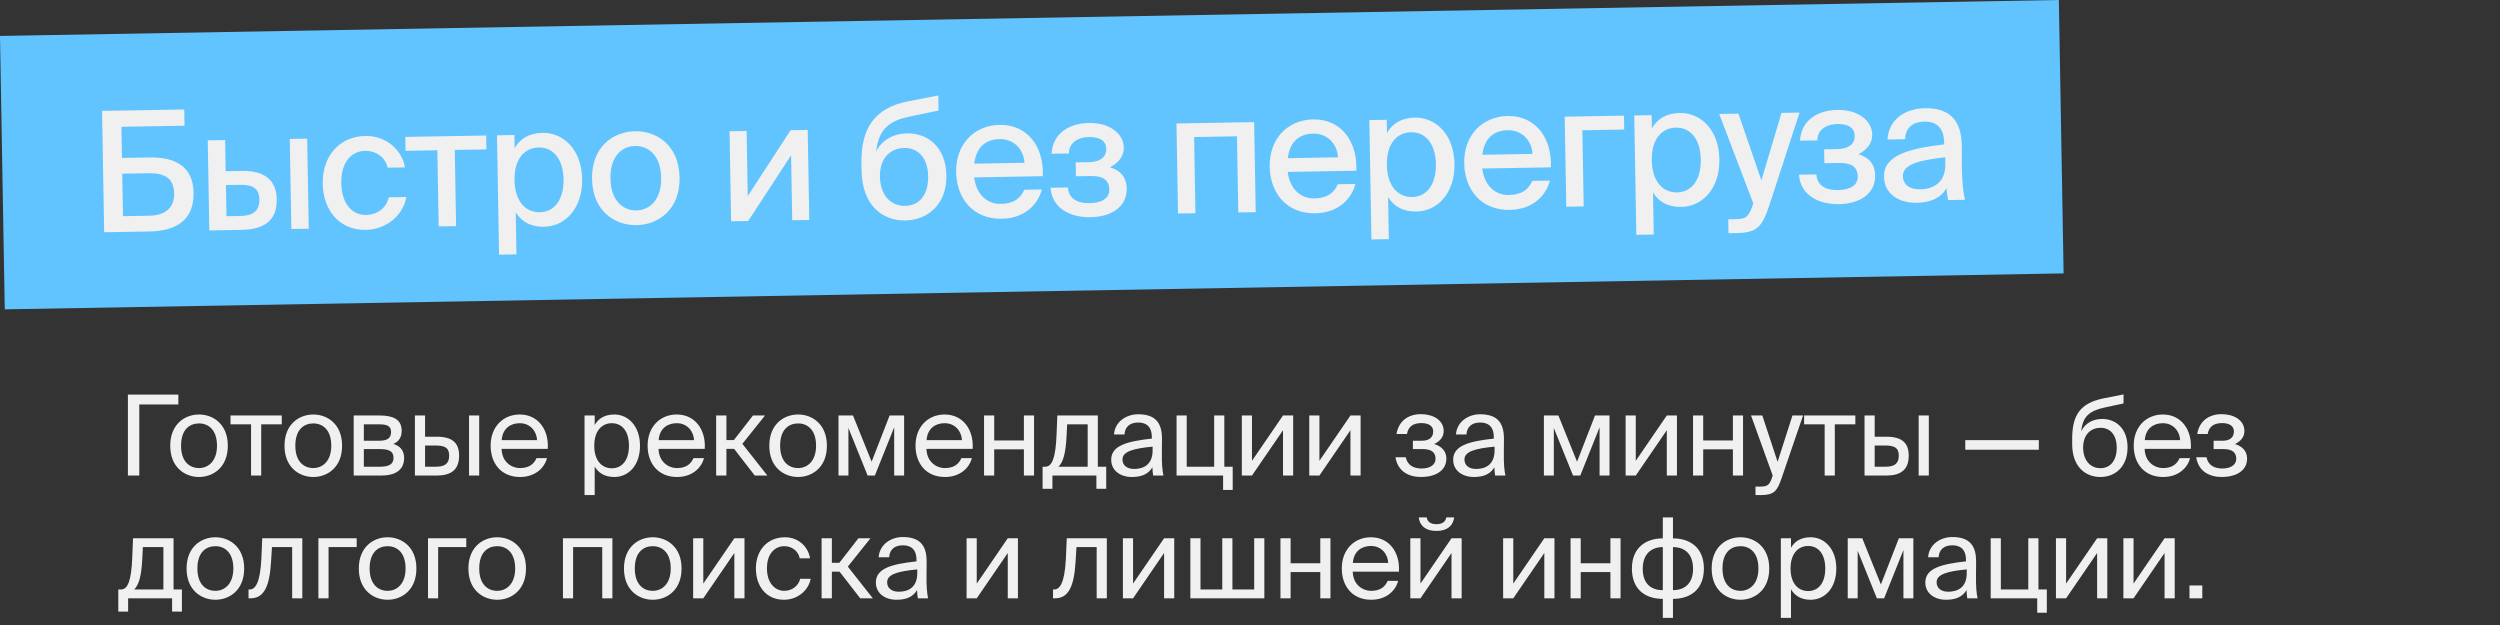 <?xml version="1.0" encoding="UTF-8"?> <svg xmlns="http://www.w3.org/2000/svg" width="448" height="112" viewBox="0 0 448 112" fill="none"><rect x="0" y="0" width="448" height="112" fill="#333333" stroke="none"/><rect width="369" height="49" transform="translate(0 6.44) rotate(-1)" fill="#62C4FE"></rect><path d="M21.758 22.724L21.855 28.303L26.685 28.218C31.604 28.133 34.605 29.91 34.687 34.56C34.771 39.389 31.655 41.394 26.766 41.479L18.667 41.62L18.288 19.874L33.016 19.617L33.066 22.526L21.758 22.724ZM22.038 38.741L26.777 38.658C29.657 38.608 31.252 37.2 31.208 34.681C31.16 31.921 29.524 30.989 26.554 31.041L21.905 31.122L22.038 38.741ZM55.328 40.981L52.208 41.035L51.927 24.898L55.046 24.843L55.328 40.981ZM40.446 30.679L43.325 30.628C47.615 30.554 49.538 32.47 49.595 35.68C49.666 39.759 47.079 41.125 43.24 41.192L37.511 41.292L37.229 25.154L40.349 25.1L40.446 30.679ZM40.587 38.748L43.106 38.703C45.386 38.664 46.511 37.774 46.475 35.734C46.44 33.725 45.289 33.085 42.979 33.125L40.489 33.168L40.587 38.748ZM65.484 24.361C69.173 24.296 72.038 26.857 72.573 29.998L69.454 30.052C69.092 28.228 67.42 26.997 65.38 27.033C63.131 27.072 61.092 28.878 61.16 32.807C61.23 36.797 63.331 38.56 65.581 38.521C67.591 38.486 69.25 37.287 69.666 35.359L72.816 35.304C72.215 38.706 69.137 41.13 65.567 41.192C60.888 41.274 57.917 37.785 57.831 32.896C57.748 28.126 60.714 24.444 65.484 24.361ZM87.163 26.773L81.494 26.872L81.732 40.52L78.613 40.574L78.374 26.926L72.675 27.026L72.632 24.536L87.12 24.283L87.163 26.773ZM89.06 24.249L92.18 24.195L92.221 26.564C93.182 24.867 94.814 23.849 97.214 23.807C100.963 23.741 104.227 26.805 104.319 32.084C104.411 37.363 101.257 40.569 97.507 40.634C95.108 40.676 93.441 39.715 92.422 38.053L92.553 45.582L89.433 45.636L89.06 24.249ZM92.201 32.296C92.271 36.285 94.342 38.079 96.742 38.037C99.352 37.992 101.053 35.772 100.99 32.142C100.926 28.513 99.149 26.384 96.539 26.429C94.14 26.471 92.131 28.306 92.201 32.296ZM109.393 32.026C109.462 35.985 111.683 37.746 114.023 37.706C116.423 37.664 118.55 35.796 118.482 31.867C118.412 27.878 116.221 26.116 113.821 26.157C111.482 26.198 109.322 27.946 109.393 32.026ZM113.775 23.518C117.615 23.451 121.679 25.96 121.781 31.809C121.883 37.629 117.909 40.278 114.069 40.345C110.26 40.412 106.195 37.902 106.094 32.083C105.992 26.234 109.966 23.584 113.775 23.518ZM134.075 39.606L131.016 39.659L130.734 23.522L133.793 23.468L133.997 35.137L141.682 23.331L144.742 23.277L145.023 39.415L141.964 39.468L141.761 27.83L134.075 39.606ZM162.531 23.897C166.251 23.832 169.505 26.356 169.594 31.425C169.684 36.614 166.253 39.434 162.234 39.505C158.034 39.578 154.503 36.669 154.398 30.64L154.369 28.99C154.357 23.14 156.572 19.38 162.701 18.163L168.144 17.108L168.191 19.808L162.9 20.92C159.431 21.611 157.418 23.146 157.007 27.144C158.08 24.995 160.222 23.937 162.531 23.897ZM162.218 36.895C164.738 36.85 166.385 34.931 166.325 31.542C166.266 28.152 164.377 26.475 162.067 26.515C159.667 26.557 157.626 28.183 157.686 31.663C157.744 34.992 159.609 36.94 162.218 36.895ZM179.364 36.535C181.643 36.495 182.887 35.544 183.55 34.002L186.699 33.947C186.026 36.629 183.61 39.132 179.53 39.203C174.341 39.293 171.425 35.534 171.343 30.854C171.256 25.845 174.557 22.457 179.146 22.377C184.126 22.29 187.106 26.319 186.868 31.573L174.57 31.788C174.952 34.782 176.814 36.58 179.364 36.535ZM179.161 24.927C176.731 24.969 174.983 26.23 174.587 29.327L183.586 29.17C183.454 26.802 181.711 24.882 179.161 24.927ZM198.899 29.983C200.618 30.463 201.868 31.612 201.905 33.771C201.962 37.011 199.234 38.859 195.424 38.925C191.945 38.986 188.558 37.455 188.251 33.65L191.371 33.595C191.494 35.513 192.951 36.448 195.23 36.408C197.51 36.368 198.815 35.505 198.789 33.976C198.757 32.176 197.575 31.507 195.416 31.544L192.806 31.59L192.763 29.1L195.192 29.058C196.992 29.026 198.269 28.254 198.241 26.694C198.215 25.164 197.003 24.526 195.114 24.558C193.344 24.589 191.529 25.461 191.564 27.501L188.445 27.555C188.623 23.982 191.5 22.101 195.1 22.038C198.969 21.971 201.345 24.03 201.388 26.459C201.416 28.049 200.327 29.268 198.899 29.983ZM224.741 21.881L225.022 38.019L221.903 38.073L221.665 24.425L213.986 24.559L214.224 38.207L211.105 38.261L210.823 22.124L224.741 21.881ZM235.549 35.554C237.828 35.515 239.072 34.563 239.735 33.021L242.885 32.966C242.211 35.648 239.795 38.151 235.715 38.222C230.526 38.312 227.61 34.553 227.528 29.874C227.441 24.864 230.742 21.476 235.332 21.396C240.311 21.309 243.292 25.338 243.053 30.593L230.755 30.807C231.137 33.801 232.999 35.599 235.549 35.554ZM235.346 23.946C232.916 23.989 231.168 25.249 230.772 28.347L239.771 28.19C239.64 25.822 237.896 23.902 235.346 23.946ZM245.386 21.521L248.505 21.466L248.546 23.836C249.507 22.139 251.139 21.12 253.539 21.078C257.289 21.013 260.552 24.076 260.645 29.355C260.737 34.635 257.582 37.84 253.833 37.906C251.433 37.948 249.766 36.986 248.747 35.324L248.878 42.853L245.759 42.907L245.386 21.521ZM248.526 29.567C248.596 33.556 250.668 35.351 253.067 35.309C255.677 35.263 257.378 33.043 257.315 29.414C257.252 25.784 255.474 23.655 252.865 23.7C250.465 23.742 248.457 25.578 248.526 29.567ZM270.408 34.946C272.688 34.906 273.931 33.954 274.594 32.413L277.744 32.358C277.071 35.04 274.654 37.542 270.574 37.614C265.385 37.704 262.469 33.944 262.388 29.265C262.3 24.256 265.601 20.868 270.191 20.788C275.17 20.701 278.151 24.729 277.912 29.984L265.614 30.199C265.997 33.193 267.858 34.99 270.408 34.946ZM270.205 23.338C267.776 23.38 266.027 24.641 265.631 27.738L274.63 27.581C274.499 25.213 272.755 23.293 270.205 23.338ZM291.057 23.214L283.558 23.345L283.796 36.993L280.676 37.047L280.395 20.91L291.013 20.724L291.057 23.214ZM292.856 20.692L295.975 20.638L296.017 23.007C296.977 21.31 298.61 20.292 301.009 20.25C304.759 20.184 308.023 23.248 308.115 28.527C308.207 33.806 305.052 37.012 301.303 37.077C298.903 37.119 297.236 36.158 296.217 34.495L296.349 42.024L293.229 42.079L292.856 20.692ZM295.997 28.738C296.066 32.728 298.138 34.522 300.537 34.48C303.147 34.434 304.849 32.215 304.785 28.585C304.722 24.956 302.944 22.826 300.335 22.872C297.935 22.914 295.927 24.749 295.997 28.738ZM311.246 41.764L309.746 41.791L309.703 39.301L310.933 39.279C312.612 39.25 313.33 39.087 314.07 36.794L314.183 36.432L308.083 20.426L311.533 20.366L315.642 32.326L319.241 20.232L322.481 20.175L317.07 36.772C315.786 40.605 314.905 41.7 311.246 41.764ZM333.019 27.642C334.738 28.122 335.988 29.271 336.026 31.43C336.083 34.67 333.354 36.518 329.545 36.584C326.066 36.645 322.678 35.114 322.372 31.308L325.491 31.254C325.615 33.172 327.071 34.107 329.351 34.067C331.631 34.027 332.936 33.164 332.909 31.635C332.878 29.835 331.696 29.166 329.536 29.203L326.927 29.249L326.883 26.759L329.313 26.717C331.112 26.685 332.389 25.913 332.362 24.353C332.335 22.823 331.124 22.184 329.234 22.217C327.465 22.248 325.649 23.12 325.685 25.16L322.566 25.214C322.743 21.641 325.621 19.76 329.22 19.697C333.09 19.63 335.466 21.689 335.508 24.118C335.536 25.708 334.447 26.927 333.019 27.642ZM348.61 29.35L348.589 28.18C343.588 28.748 340.961 29.514 340.998 31.584C341.023 33.053 342.179 33.963 344.099 33.93C346.649 33.885 348.666 32.56 348.61 29.35ZM343.451 36.341C340.181 36.398 337.66 34.642 337.609 31.703C337.541 27.773 342.171 26.612 348.399 25.873L348.393 25.544C348.344 22.694 346.827 21.76 344.847 21.795C342.688 21.832 341.477 22.934 341.392 24.946L338.242 25.001C338.422 21.547 341.236 19.457 344.925 19.393C349.095 19.32 351.499 21.289 351.554 26.119C351.561 26.508 351.549 29.299 351.561 29.989C351.604 32.419 351.788 34.366 352.113 35.8L349.113 35.852C348.982 35.225 348.914 34.776 348.806 33.728C347.875 35.394 346.091 36.295 343.451 36.341Z" fill="#F0F0F0"></path><path d="M31.96 70.717V72.477H24.96V85.217H22.92V70.717H31.96ZM32.445 79.877C32.445 82.757 34.005 83.877 35.665 83.877C37.325 83.877 38.885 82.637 38.885 79.877C38.885 76.997 37.325 75.877 35.665 75.877C34.005 75.877 32.445 76.937 32.445 79.877ZM35.665 74.277C38.165 74.277 40.825 75.977 40.825 79.877C40.825 83.777 38.165 85.477 35.665 85.477C33.165 85.477 30.505 83.777 30.505 79.877C30.505 75.977 33.165 74.277 35.665 74.277ZM50.49 76.037H46.81V85.217H44.99V76.037H41.31V74.457H50.49V76.037ZM52.924 79.877C52.924 82.757 54.484 83.877 56.144 83.877C57.804 83.877 59.364 82.637 59.364 79.877C59.364 76.997 57.804 75.877 56.144 75.877C54.484 75.877 52.924 76.937 52.924 79.877ZM56.144 74.277C58.644 74.277 61.304 75.977 61.304 79.877C61.304 83.777 58.644 85.477 56.144 85.477C53.644 85.477 50.984 83.777 50.984 79.877C50.984 75.977 53.644 74.277 56.144 74.277ZM63.381 74.457H68.061C70.221 74.457 71.981 75.017 71.981 77.197C71.981 78.337 71.481 79.137 70.481 79.557C71.601 79.877 72.421 80.637 72.421 82.077C72.421 84.317 70.681 85.217 68.381 85.217H63.381V74.457ZM65.201 78.977H67.941C69.281 78.977 70.081 78.617 70.081 77.397C70.081 76.277 69.241 76.037 67.881 76.037H65.201V78.977ZM65.201 80.477V83.637H68.101C69.701 83.637 70.521 83.177 70.521 82.057C70.521 80.857 69.721 80.477 68.041 80.477H65.201ZM78.233 85.217H74.353V74.457H76.172V78.257H78.252C81.052 78.257 82.272 79.357 82.272 81.657C82.272 84.317 80.692 85.217 78.233 85.217ZM76.172 79.837V83.637H78.073C79.672 83.637 80.493 83.117 80.493 81.657C80.493 80.217 79.692 79.837 78.013 79.837H76.172ZM85.873 85.217H84.052V74.457H85.873V85.217ZM98.162 80.437H89.882C89.942 82.757 91.622 83.877 93.202 83.877C94.802 83.877 95.682 83.157 96.142 82.097H98.022C97.542 83.937 95.822 85.477 93.202 85.477C89.802 85.477 87.922 83.037 87.922 79.857C87.922 76.437 90.202 74.277 93.142 74.277C96.442 74.277 98.382 77.017 98.162 80.437ZM93.142 75.837C91.542 75.837 90.062 76.717 89.902 78.877H96.242C96.182 77.357 95.082 75.837 93.142 75.837ZM104.749 74.457H106.569V76.157C107.229 75.017 108.349 74.277 110.089 74.277C112.569 74.277 114.689 76.357 114.689 79.877C114.689 83.457 112.569 85.477 110.089 85.477C108.349 85.477 107.229 84.737 106.569 83.597V88.717H104.749V74.457ZM106.489 79.877C106.489 82.717 108.009 83.917 109.629 83.917C111.489 83.917 112.709 82.457 112.709 79.877C112.709 77.297 111.489 75.837 109.629 75.837C108.009 75.837 106.489 77.037 106.489 79.877ZM126.292 80.437H118.012C118.072 82.757 119.752 83.877 121.332 83.877C122.932 83.877 123.812 83.157 124.272 82.097H126.152C125.672 83.937 123.952 85.477 121.332 85.477C117.932 85.477 116.052 83.037 116.052 79.857C116.052 76.437 118.332 74.277 121.272 74.277C124.572 74.277 126.512 77.017 126.292 80.437ZM121.272 75.837C119.672 75.837 118.192 76.717 118.032 78.877H124.372C124.312 77.357 123.212 75.837 121.272 75.837ZM135.253 85.217L131.553 80.437H130.173V85.217H128.333V74.457H130.173V78.857H131.513L134.933 74.457H137.093L133.033 79.537L137.513 85.217H135.253ZM139.8 79.877C139.8 82.757 141.36 83.877 143.02 83.877C144.68 83.877 146.24 82.637 146.24 79.877C146.24 76.997 144.68 75.877 143.02 75.877C141.36 75.877 139.8 76.937 139.8 79.877ZM143.02 74.277C145.52 74.277 148.18 75.977 148.18 79.877C148.18 83.777 145.52 85.477 143.02 85.477C140.52 85.477 137.86 83.777 137.86 79.877C137.86 75.977 140.52 74.277 143.02 74.277ZM162.017 74.457V85.217H160.237V76.577L156.777 85.217H155.477L152.037 76.697V85.217H150.257V74.457H152.857L156.197 82.737L159.417 74.457H162.017ZM174.301 80.437H166.021C166.081 82.757 167.761 83.877 169.341 83.877C170.941 83.877 171.821 83.157 172.281 82.097H174.161C173.681 83.937 171.961 85.477 169.341 85.477C165.941 85.477 164.061 83.037 164.061 79.857C164.061 76.437 166.341 74.277 169.281 74.277C172.581 74.277 174.521 77.017 174.301 80.437ZM169.281 75.837C167.681 75.837 166.201 76.717 166.041 78.877H172.381C172.321 77.357 171.221 75.837 169.281 75.837ZM185.302 85.217H183.482V80.517H178.162V85.217H176.342V74.457H178.162V78.937H183.482V74.457H185.302V85.217ZM198.233 83.637V87.597H196.473V85.217H188.593V87.597H186.833V83.637H187.313C188.533 83.637 189.173 82.037 189.333 77.917L189.473 74.457H196.733V83.637H198.233ZM194.913 83.637V76.037H191.233L191.133 78.097C190.973 81.277 190.513 82.837 189.673 83.637H194.913ZM206.547 80.717V80.037C203.247 80.357 201.147 80.857 201.147 82.337C201.147 83.357 201.927 84.037 203.227 84.037C204.927 84.037 206.547 83.257 206.547 80.717ZM202.827 85.477C200.807 85.477 199.127 84.357 199.127 82.377C199.127 79.837 202.007 79.077 206.407 78.597V78.337C206.407 76.357 205.327 75.717 203.967 75.717C202.447 75.717 201.587 76.517 201.507 77.857H199.627C199.787 75.537 201.867 74.237 203.947 74.237C206.927 74.237 208.247 75.637 208.227 78.677L208.207 81.157C208.187 82.977 208.267 84.197 208.487 85.217H206.647C206.587 84.817 206.527 84.377 206.507 83.737C205.847 84.857 204.747 85.477 202.827 85.477ZM219.399 83.637H220.899V87.797H219.179V85.217H210.839V74.457H212.659V83.637H217.579V74.457H219.399V83.637ZM229.914 85.217V77.097L224.354 85.217H222.534V74.457H224.354V82.577L229.914 74.457H231.734V85.217H229.914ZM241.999 85.217V77.097L236.439 85.217H234.619V74.457H236.439V82.577L241.999 74.457H243.819V85.217H241.999ZM257.01 79.577C258.15 79.897 259.19 80.717 259.19 82.157C259.19 84.477 257.05 85.477 254.65 85.477C252.35 85.477 250.45 84.397 250.07 81.937H251.91C252.21 83.317 253.23 83.957 254.77 83.957C256.29 83.957 257.25 83.257 257.25 82.237C257.25 80.977 256.43 80.477 254.91 80.477H253.19V78.977H254.81C256.07 78.977 256.83 78.417 256.83 77.297C256.83 76.277 255.91 75.817 254.73 75.817C253.39 75.817 252.37 76.317 252.13 77.777H250.25C250.63 75.437 252.37 74.217 254.63 74.217C256.75 74.217 258.71 75.237 258.71 77.257C258.71 78.357 257.97 79.117 257.01 79.577ZM267.828 80.717V80.037C264.528 80.357 262.428 80.857 262.428 82.337C262.428 83.357 263.208 84.037 264.508 84.037C266.208 84.037 267.828 83.257 267.828 80.717ZM264.108 85.477C262.088 85.477 260.408 84.357 260.408 82.377C260.408 79.837 263.288 79.077 267.688 78.597V78.337C267.688 76.357 266.608 75.717 265.248 75.717C263.728 75.717 262.868 76.517 262.788 77.857H260.908C261.068 75.537 263.148 74.237 265.228 74.237C268.208 74.237 269.528 75.637 269.508 78.677L269.488 81.157C269.468 82.977 269.548 84.197 269.768 85.217H267.928C267.868 84.817 267.808 84.377 267.788 83.737C267.128 84.857 266.028 85.477 264.108 85.477ZM288.426 74.457V85.217H286.646V76.577L283.186 85.217H281.886L278.446 76.697V85.217H276.666V74.457H279.266L282.606 82.737L285.826 74.457H288.426ZM298.69 85.217V77.097L293.13 85.217H291.31V74.457H293.13V82.577L298.69 74.457H300.51V85.217H298.69ZM312.355 85.217H310.535V80.517H305.215V85.217H303.395V74.457H305.215V78.937H310.535V74.457H312.355V85.217ZM314.586 88.717V87.197H315.326C316.526 87.197 317.106 87.117 317.586 85.437L317.666 85.217L313.786 74.457H315.806L318.546 82.757L321.206 74.457H323.106L319.266 85.677C318.466 87.997 317.946 88.717 315.526 88.717H314.586ZM332.478 76.037H328.798V85.217H326.978V76.037H323.298V74.457H332.478V76.037ZM338.003 85.217H334.123V74.457H335.943V78.257H338.023C340.823 78.257 342.043 79.357 342.043 81.657C342.043 84.317 340.463 85.217 338.003 85.217ZM335.943 79.837V83.637H337.843C339.443 83.637 340.263 83.117 340.263 81.657C340.263 80.217 339.463 79.837 337.783 79.837H335.943ZM345.643 85.217H343.823V74.457H345.643V85.217ZM365.358 80.597H352.178V78.877H365.358V80.597ZM376.717 75.077C379.157 75.077 381.257 76.777 381.257 80.177C381.257 83.637 379.037 85.477 376.397 85.477C373.617 85.477 371.337 83.537 371.337 79.617V78.377C371.397 74.497 372.677 72.237 376.997 71.377L380.537 70.677V72.297L377.097 73.037C374.477 73.617 373.217 74.597 372.957 77.277C373.677 75.777 375.117 75.077 376.717 75.077ZM376.397 83.897C378.157 83.897 379.317 82.557 379.317 80.217C379.317 77.857 378.077 76.657 376.417 76.657C374.777 76.657 373.297 77.777 373.297 80.197C373.297 82.477 374.577 83.897 376.397 83.897ZM392.601 80.437H384.321C384.381 82.757 386.061 83.877 387.641 83.877C389.241 83.877 390.121 83.157 390.581 82.097H392.461C391.981 83.937 390.261 85.477 387.641 85.477C384.241 85.477 382.361 83.037 382.361 79.857C382.361 76.437 384.641 74.277 387.581 74.277C390.881 74.277 392.821 77.017 392.601 80.437ZM387.581 75.837C385.981 75.837 384.501 76.717 384.341 78.877H390.681C390.621 77.357 389.521 75.837 387.581 75.837ZM400.499 79.577C401.639 79.897 402.679 80.717 402.679 82.157C402.679 84.477 400.539 85.477 398.139 85.477C395.839 85.477 393.939 84.397 393.559 81.937H395.399C395.699 83.317 396.719 83.957 398.259 83.957C399.779 83.957 400.739 83.257 400.739 82.237C400.739 80.977 399.919 80.477 398.399 80.477H396.679V78.977H398.299C399.559 78.977 400.319 78.417 400.319 77.297C400.319 76.277 399.399 75.817 398.219 75.817C396.879 75.817 395.859 76.317 395.619 77.777H393.739C394.119 75.437 395.859 74.217 398.119 74.217C400.239 74.217 402.199 75.237 402.199 77.257C402.199 78.357 401.459 79.117 400.499 79.577ZM32.6 105.637V109.597H30.84V107.217H22.96V109.597H21.2V105.637H21.68C22.9 105.637 23.54 104.037 23.7 99.917L23.84 96.457H31.1V105.637H32.6ZM29.28 105.637V98.037H25.6L25.5 100.097C25.34 103.277 24.88 104.837 24.04 105.637H29.28ZM35.374 101.877C35.374 104.757 36.934 105.877 38.594 105.877C40.255 105.877 41.815 104.637 41.815 101.877C41.815 98.997 40.255 97.877 38.594 97.877C36.934 97.877 35.374 98.937 35.374 101.877ZM38.594 96.277C41.094 96.277 43.755 97.977 43.755 101.877C43.755 105.777 41.094 107.477 38.594 107.477C36.094 107.477 33.434 105.777 33.434 101.877C33.434 97.977 36.094 96.277 38.594 96.277ZM54.175 96.457V107.217H52.355V98.037H48.735L48.575 100.637C48.315 104.977 47.375 107.217 44.875 107.217H44.535V105.637H44.735C45.695 105.637 46.615 104.597 46.835 100.137L46.995 96.457H54.175ZM63.917 98.037H58.877V107.217H57.057V96.457H63.917V98.037ZM66.239 101.877C66.239 104.757 67.799 105.877 69.459 105.877C71.119 105.877 72.679 104.637 72.679 101.877C72.679 98.997 71.119 97.877 69.459 97.877C67.799 97.877 66.239 98.937 66.239 101.877ZM69.459 96.277C71.959 96.277 74.619 97.977 74.619 101.877C74.619 105.777 71.959 107.477 69.459 107.477C66.959 107.477 64.299 105.777 64.299 101.877C64.299 97.977 66.959 96.277 69.459 96.277ZM83.556 98.037H78.516V107.217H76.696V96.457H83.556V98.037ZM85.878 101.877C85.878 104.757 87.438 105.877 89.098 105.877C90.758 105.877 92.318 104.637 92.318 101.877C92.318 98.997 90.758 97.877 89.098 97.877C87.438 97.877 85.878 98.937 85.878 101.877ZM89.098 96.277C91.598 96.277 94.258 97.977 94.258 101.877C94.258 105.777 91.598 107.477 89.098 107.477C86.598 107.477 83.938 105.777 83.938 101.877C83.938 97.977 86.598 96.277 89.098 96.277ZM109.741 96.457V107.217H107.921V98.037H102.701V107.217H100.881V96.457H109.741ZM113.755 101.877C113.755 104.757 115.315 105.877 116.975 105.877C118.635 105.877 120.195 104.637 120.195 101.877C120.195 98.997 118.635 97.877 116.975 97.877C115.315 97.877 113.755 98.937 113.755 101.877ZM116.975 96.277C119.475 96.277 122.135 97.977 122.135 101.877C122.135 105.777 119.475 107.477 116.975 107.477C114.475 107.477 111.815 105.777 111.815 101.877C111.815 97.977 114.475 96.277 116.975 96.277ZM131.592 107.217V99.097L126.032 107.217H124.212V96.457H126.032V104.577L131.592 96.457H133.412V107.217H131.592ZM140.657 96.277C143.297 96.277 144.897 98.217 145.157 100.057H143.317C143.057 98.777 141.957 97.877 140.537 97.877C138.937 97.877 137.437 99.137 137.437 101.837C137.437 104.557 138.937 105.877 140.537 105.877C142.077 105.877 143.137 104.837 143.397 103.717H145.277C144.897 105.737 142.997 107.477 140.477 107.477C137.377 107.477 135.457 105.137 135.457 101.857C135.457 98.657 137.477 96.277 140.657 96.277ZM154.15 107.217L150.45 102.437H149.07V107.217H147.23V96.457H149.07V100.857H150.41L153.83 96.457H155.99L151.93 101.537L156.41 107.217H154.15ZM164.374 102.717V102.037C161.074 102.357 158.974 102.857 158.974 104.337C158.974 105.357 159.754 106.037 161.054 106.037C162.754 106.037 164.374 105.257 164.374 102.717ZM160.654 107.477C158.634 107.477 156.954 106.357 156.954 104.377C156.954 101.837 159.834 101.077 164.234 100.597V100.337C164.234 98.357 163.154 97.717 161.794 97.717C160.274 97.717 159.414 98.517 159.334 99.857H157.454C157.614 97.537 159.694 96.237 161.774 96.237C164.754 96.237 166.074 97.637 166.054 100.677L166.034 103.157C166.014 104.977 166.094 106.197 166.314 107.217H164.474C164.414 106.817 164.354 106.377 164.334 105.737C163.674 106.857 162.574 107.477 160.654 107.477ZM180.592 107.217V99.097L175.032 107.217H173.212V96.457H175.032V104.577L180.592 96.457H182.412V107.217H180.592ZM198.343 96.457V107.217H196.523V98.037H192.903L192.743 100.637C192.483 104.977 191.543 107.217 189.043 107.217H188.703V105.637H188.903C189.863 105.637 190.783 104.597 191.003 100.137L191.163 96.457H198.343ZM208.605 107.217V99.097L203.045 107.217H201.225V96.457H203.045V104.577L208.605 96.457H210.425V107.217H208.605ZM226.57 96.457V107.217H213.31V96.457H215.13V105.637H219.03V96.457H220.85V105.637H224.75V96.457H226.57ZM238.418 107.217H236.598V102.517H231.278V107.217H229.458V96.457H231.278V100.937H236.598V96.457H238.418V107.217ZM250.689 102.437H242.409C242.469 104.757 244.149 105.877 245.729 105.877C247.329 105.877 248.209 105.157 248.669 104.097H250.549C250.069 105.937 248.349 107.477 245.729 107.477C242.329 107.477 240.449 105.037 240.449 101.857C240.449 98.437 242.729 96.277 245.669 96.277C248.969 96.277 250.909 99.017 250.689 102.437ZM245.669 97.837C244.069 97.837 242.589 98.717 242.429 100.877H248.769C248.709 99.357 247.609 97.837 245.669 97.837ZM259.17 92.717H260.59C260.43 93.917 259.67 95.137 257.39 95.137C255.19 95.137 254.35 93.917 254.25 92.717H255.67C255.75 93.357 256.23 93.937 257.41 93.937C258.59 93.937 259.09 93.357 259.17 92.717ZM260.11 107.217V99.097L254.55 107.217H252.73V96.457H254.55V104.577L260.11 96.457H261.93V107.217H260.11ZM276.741 107.217V99.097L271.181 107.217H269.361V96.457H271.181V104.577L276.741 96.457H278.561V107.217H276.741ZM290.406 107.217H288.586V102.517H283.266V107.217H281.446V96.457H283.266V100.937H288.586V96.457H290.406V107.217ZM299.797 92.717V96.477C302.937 96.477 305.337 98.217 305.337 101.877C305.337 105.657 302.897 107.317 299.797 107.317V110.717H297.977V107.317C294.857 107.317 292.437 105.657 292.437 101.877C292.437 98.217 294.857 96.477 297.977 96.477V92.717H299.797ZM297.977 105.757V98.037C295.897 98.037 294.377 99.297 294.377 101.937C294.377 104.557 295.837 105.757 297.977 105.757ZM299.797 98.037V105.757C301.877 105.757 303.397 104.557 303.397 101.937C303.397 99.297 301.937 98.037 299.797 98.037ZM308.671 101.877C308.671 104.757 310.231 105.877 311.891 105.877C313.551 105.877 315.111 104.637 315.111 101.877C315.111 98.997 313.551 97.877 311.891 97.877C310.231 97.877 308.671 98.937 308.671 101.877ZM311.891 96.277C314.391 96.277 317.051 97.977 317.051 101.877C317.051 105.777 314.391 107.477 311.891 107.477C309.391 107.477 306.731 105.777 306.731 101.877C306.731 97.977 309.391 96.277 311.891 96.277ZM319.127 96.457H320.947V98.157C321.607 97.017 322.727 96.277 324.467 96.277C326.947 96.277 329.067 98.357 329.067 101.877C329.067 105.457 326.947 107.477 324.467 107.477C322.727 107.477 321.607 106.737 320.947 105.597V110.717H319.127V96.457ZM320.867 101.877C320.867 104.717 322.387 105.917 324.007 105.917C325.867 105.917 327.087 104.457 327.087 101.877C327.087 99.297 325.867 97.837 324.007 97.837C322.387 97.837 320.867 99.037 320.867 101.877ZM342.875 96.457V107.217H341.095V98.577L337.635 107.217H336.335L332.895 98.697V107.217H331.115V96.457H333.715L337.055 104.737L340.275 96.457H342.875ZM352.439 102.717V102.037C349.139 102.357 347.039 102.857 347.039 104.337C347.039 105.357 347.819 106.037 349.119 106.037C350.819 106.037 352.439 105.257 352.439 102.717ZM348.719 107.477C346.699 107.477 345.019 106.357 345.019 104.377C345.019 101.837 347.899 101.077 352.299 100.597V100.337C352.299 98.357 351.219 97.717 349.859 97.717C348.339 97.717 347.479 98.517 347.399 99.857H345.519C345.679 97.537 347.759 96.237 349.839 96.237C352.819 96.237 354.139 97.637 354.119 100.677L354.099 103.157C354.079 104.977 354.159 106.197 354.379 107.217H352.539C352.479 106.817 352.419 106.377 352.399 105.737C351.739 106.857 350.639 107.477 348.719 107.477ZM365.291 105.637H366.791V109.797H365.071V107.217H356.731V96.457H358.551V105.637H363.471V96.457H365.291V105.637ZM375.805 107.217V99.097L370.245 107.217H368.425V96.457H370.245V104.577L375.805 96.457H377.625V107.217H375.805ZM387.89 107.217V99.097L382.33 107.217H380.51V96.457H382.33V104.577L387.89 96.457H389.71V107.217H387.89ZM394.655 107.217H392.355V104.917H394.655V107.217Z" fill="#F0F0F0"></path></svg> 